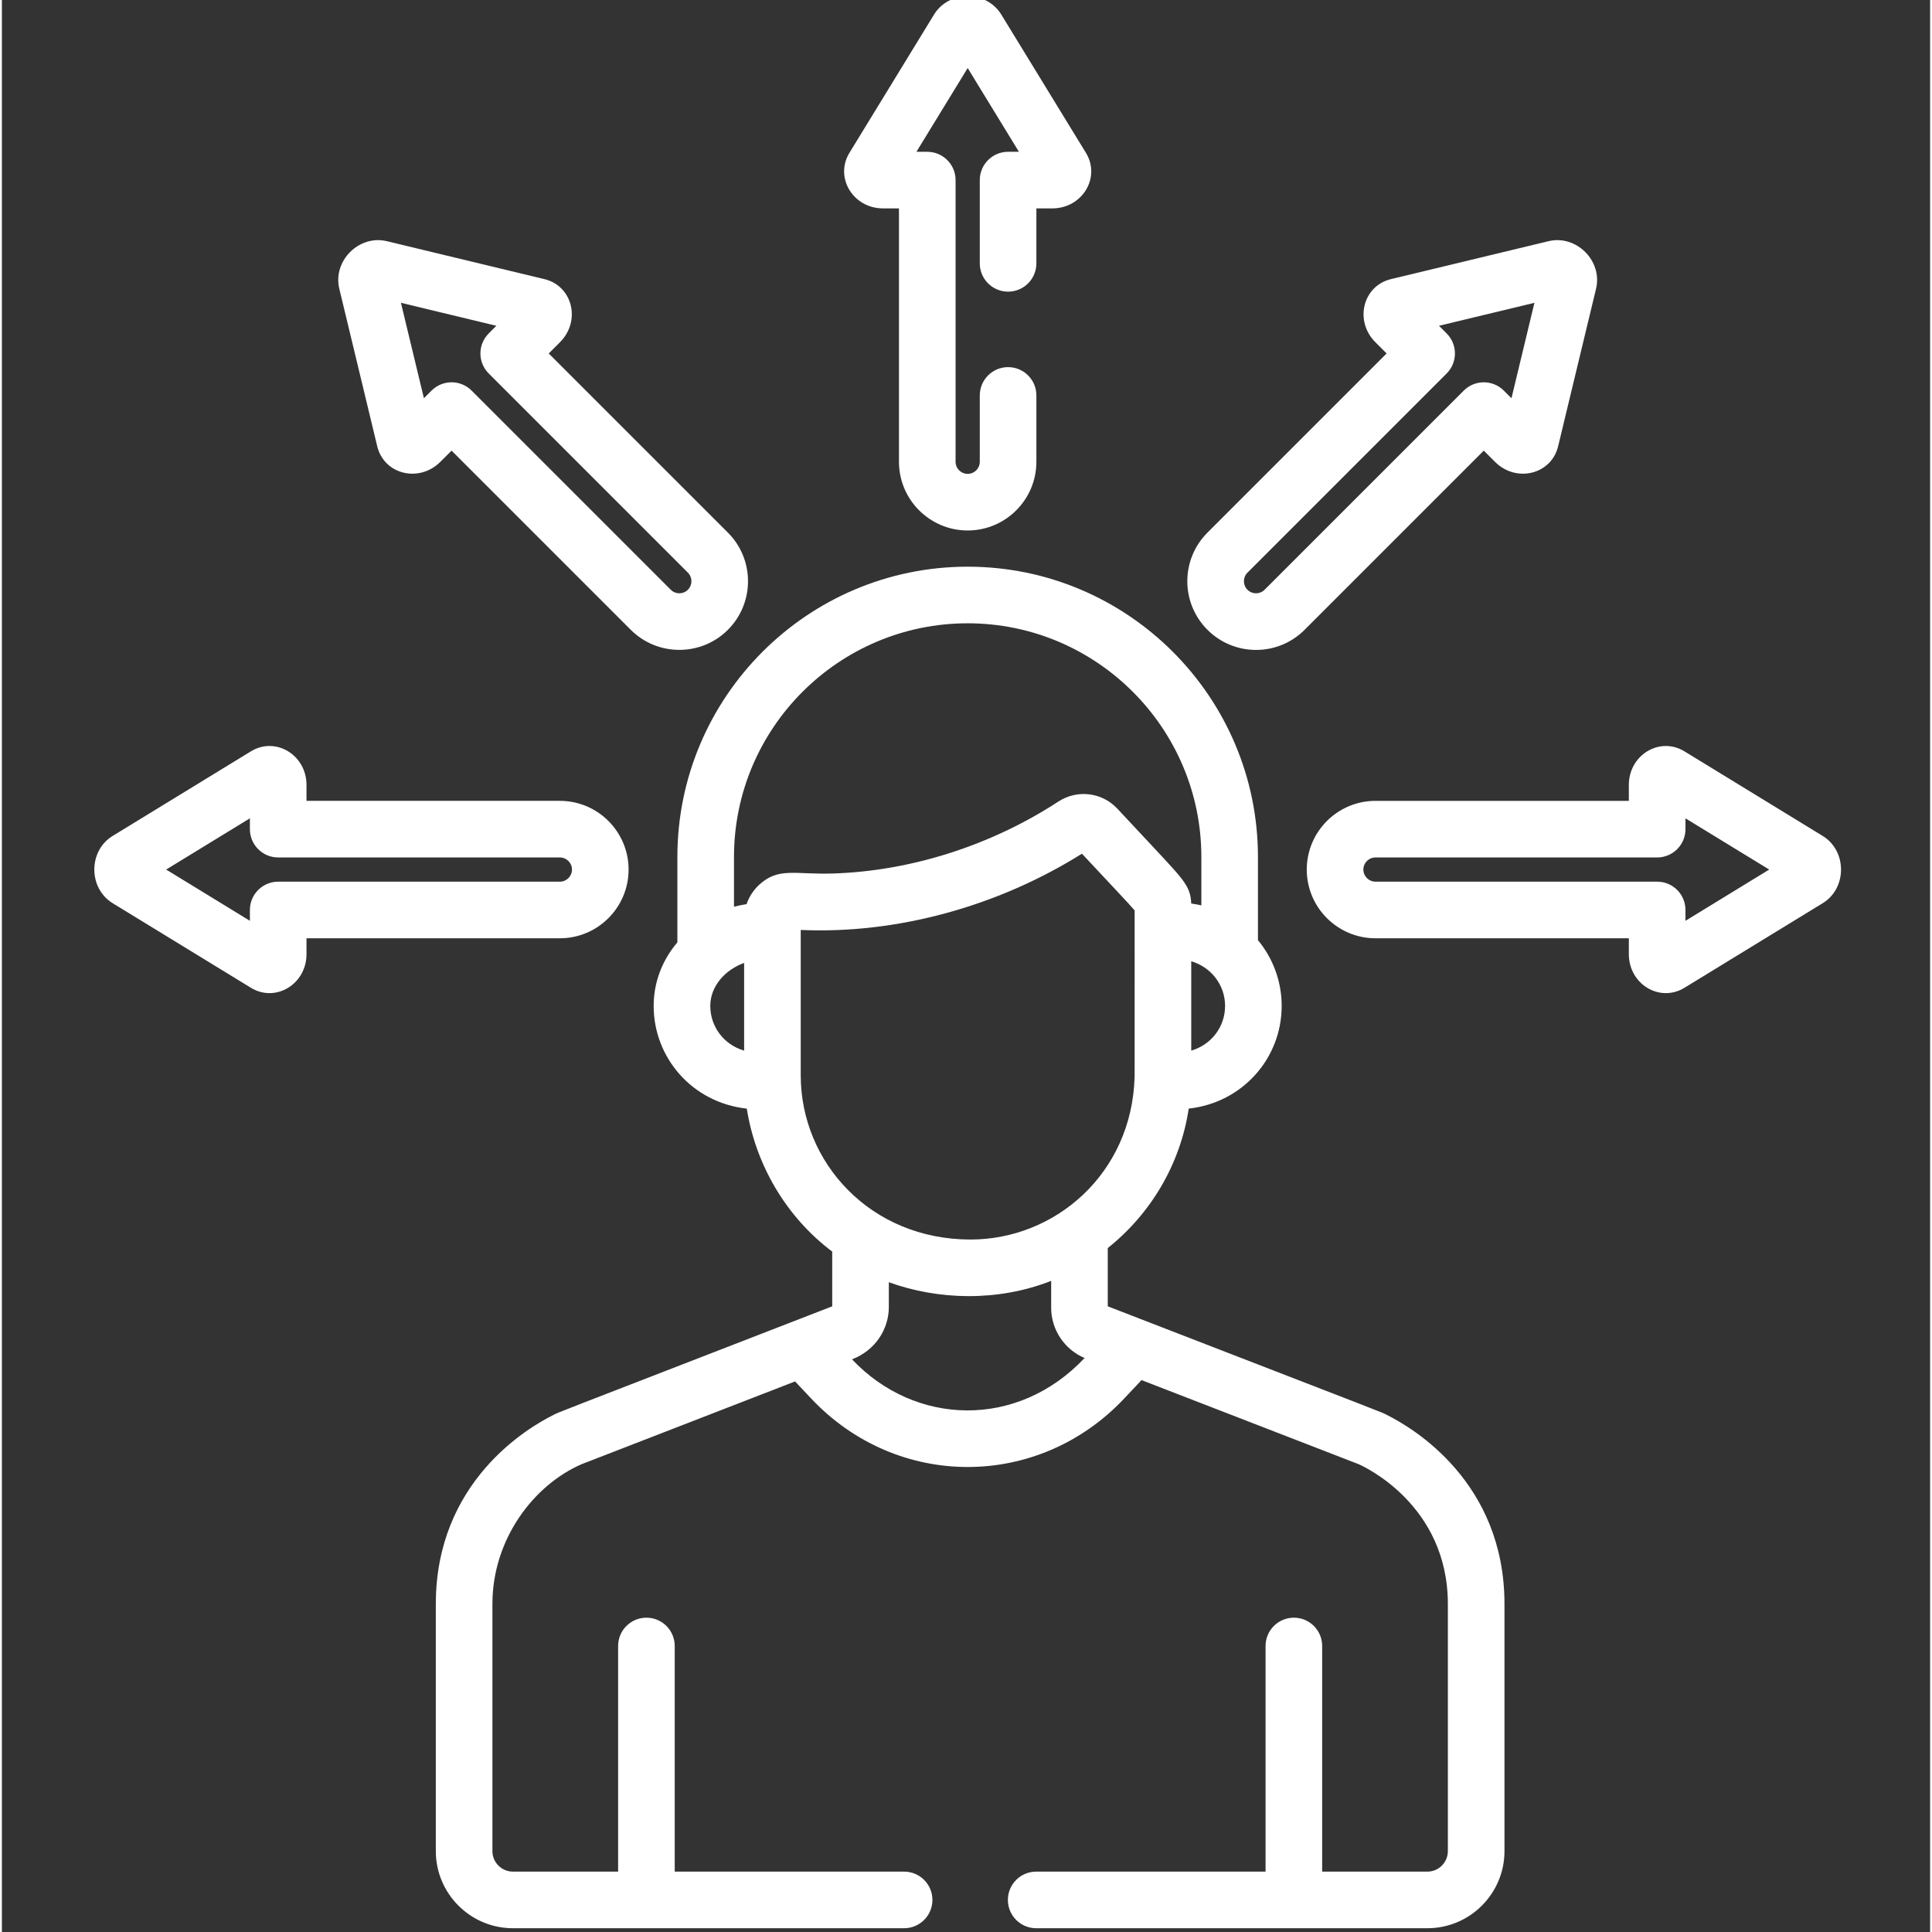 <svg height="511pt" viewBox="-24 1 511 511.999" width="511pt" xmlns="http://www.w3.org/2000/svg" style="fill:#fff;"><rect x="-24" y="1" width="511" height="511.999" fill="#333333" stroke="none"/><path d="m5.355 240.355 36.633 22.414c6.555 4.012 14.738-.961 14.738-8.91v-4.207h67.148c10.039 0 18.207-8.168 18.207-18.211 0-10.039-8.168-18.207-18.207-18.207h-67.148v-4.207c0-7.973-8.199-12.914-14.738-8.91l-36.633 22.414c-6.473 3.961-6.477 13.855 0 17.824zm36.371-22.492v2.871c0 4.145 3.355 7.5 7.5 7.5h74.648c1.77 0 3.207 1.441 3.207 3.207 0 1.77-1.438 3.211-3.207 3.211h-74.648c-4.145 0-7.5 3.355-7.5 7.5v2.871l-22.191-13.582zm0 0"/><path d="m421.902 200.117c-6.539-4.004-14.742.941-14.742 8.91v4.207h-67.145c-10.043 0-18.211 8.168-18.211 18.207 0 10.043 8.168 18.211 18.211 18.211h67.145v4.207c0 7.965 8.199 12.914 14.742 8.91l36.633-22.414c6.473-3.965 6.477-13.859-.004-17.824zm.262 44.906v-2.875c0-4.141-3.359-7.5-7.5-7.5h-74.648c-1.77 0-3.211-1.438-3.211-3.207 0-1.77 1.441-3.207 3.211-3.207h74.648c4.141 0 7.5-3.359 7.5-7.5v-2.871l22.191 13.578zm0 0"/><path d="m295.484 167.902c7.117 7.113 18.637 7.117 25.754 0l47.48-47.48 2.977 2.977c5.633 5.629 14.926 3.328 16.723-4.125l10.051-41.75c1.777-7.375-5.215-14.383-12.602-12.605l-41.754 10.051c-7.453 1.797-9.754 11.09-4.121 16.723l2.977 2.977-47.48 47.48c-7.117 7.117-7.117 18.637-.004 25.754zm10.609-15.145 52.785-52.785c2.926-2.926 2.93-7.676 0-10.605l-2.031-2.031 25.293-6.09-6.086 25.297-2.031-2.031c-2.93-2.93-7.68-2.93-10.609 0l-52.785 52.781c-1.25 1.254-3.281 1.254-4.535 0-1.254-1.25-1.254-3.285 0-4.535zm0 0"/><path d="m119.777 74.973-41.754-10.055c-7.375-1.773-14.379 5.215-12.602 12.605l10.051 41.75c1.797 7.457 11.09 9.754 16.723 4.121l2.977-2.973 47.48 47.48c7.098 7.098 18.652 7.098 25.754 0 7.098-7.102 7.098-18.652 0-25.75l-47.484-47.48 2.977-2.977c5.633-5.633 3.332-14.93-4.121-16.723zm38.02 77.785c1.25 1.25 1.25 3.285 0 4.535-1.254 1.25-3.285 1.25-4.535 0l-52.785-52.785c-2.93-2.926-7.676-2.926-10.609 0l-2.027 2.031-6.09-25.293 25.293 6.09-2.031 2.031c-2.93 2.93-2.93 7.68 0 10.605zm0 0"/><path d="m185.496 351.281c-66.344 25.723-61.504 23.789-63.273 24.664-6.969 3.453-31.227 17.793-31.227 50.133v65.484c0 11.266 9.164 20.438 20.438 20.438h103.664c4.145 0 7.504-3.359 7.504-7.5 0-4.145-3.359-7.5-7.504-7.5h-60.789v-59.797c0-4.145-3.359-7.5-7.5-7.5-4.145 0-7.5 3.355-7.5 7.5v59.797h-27.875c-2.996 0-5.438-2.438-5.438-5.438v-65.484c0-17.285 11.047-31.625 23.695-37.074 7.312-2.836 50.113-19.426 56.512-21.91l4.234 4.5c22.812 24.238 60.207 24.23 83.012 0l4.566-4.852c6.496 2.512 52.133 20.188 57.492 22.262 1.16.504 23.691 10.617 23.691 37.074v65.484c0 2.996-2.438 5.438-5.434 5.438h-27.875v-59.797c0-4.145-3.355-7.5-7.5-7.5s-7.5 3.355-7.5 7.5v59.797h-60.789c-4.145 0-7.5 3.355-7.5 7.5 0 4.141 3.355 7.5 7.5 7.5h103.668c11.27 0 20.434-9.168 20.434-20.438v-65.484c0-32.34-24.258-46.68-31.227-50.133-1.961-.969 4.91 1.766-73.906-28.758v-15.438c11.289-8.996 19.199-22.059 21.457-36.957 14.312-1.578 24.633-13.391 24.633-27.207 0-6.426-2.254-12.574-6.289-17.43v-22.047c0-42.418-34.508-76.93-76.926-76.93-42.418 0-76.93 34.512-76.93 76.93v22.629c-4.078 4.797-6.285 10.648-6.285 16.848 0 13.742 10.25 25.648 24.68 27.211 2.285 14.523 10.148 28.484 22.637 37.891v14.504zm105.695-71.855v-23.68c5.301 1.555 8.969 6.309 8.969 11.84 0 5.445-3.551 10.254-8.969 11.84zm-121.176-51.316c0-34.148 27.781-61.93 61.93-61.93 34.145 0 61.926 27.781 61.926 61.93v12.824c-.883-.207-1.777-.367-2.688-.488-.102-3.648-1.574-5.621-4.676-9.125-1.961-2.227-8.902-9.574-14.879-15.996-4.086-4.395-10.684-5.148-15.641-1.91-17.863 11.668-39.059 18.375-59.523 19.066-10.383.352-14.625-1.773-19.844 3.055-1.516 1.406-2.684 3.312-3.273 5.066-1.055.152-2.531.477-3.332.688zm-6.281 39.477c0-5.242 3.938-9.586 8.969-11.406v23.246c-5.473-1.598-8.969-6.449-8.969-11.84zm23.969 18.398c0-20.137 0-18.309 0-38.539 25.234 1.133 52.105-6.141 74.52-20.211 7.605 8.156 12.23 13 13.969 15.031 0 50.996.004 42.789-.016 44.273-.773 25.473-21.008 42.949-43.492 42.949-26.488 0-44.98-20.406-44.98-43.504zm66.367 54.457v7.152c0 5.777 3.547 11.066 8.859 13.289-17.809 18.914-44.973 18.008-61.633.359 6.293-2.438 9.754-8.094 9.754-13.898v-6.539c13.062 4.727 28.855 5.211 43.02-.363zm0 0"/><path d="m235.152 48.727v22.062c0 4.145 3.355 7.5 7.5 7.5 4.145 0 7.5-3.355 7.5-7.5v-14.562h4.207c7.973 0 12.914-8.203 8.914-14.738l-22.418-36.629c-3.957-6.473-13.855-6.484-17.824-.004l-22.414 36.633c-4.004 6.543.953 14.738 8.91 14.738h4.207v67.148c0 10.039 8.172 18.207 18.211 18.207 10.039 0 18.207-8.168 18.207-18.207v-17.582c0-4.141-3.355-7.5-7.5-7.5-4.145 0-7.5 3.359-7.5 7.5v17.582c0 1.77-1.438 3.207-3.207 3.207-1.77 0-3.207-1.438-3.207-3.207v-74.648c0-4.145-3.359-7.5-7.5-7.5h-2.875l13.582-22.195 13.578 22.195h-2.871c-4.145 0-7.5 3.355-7.5 7.5zm0 0"/></svg>